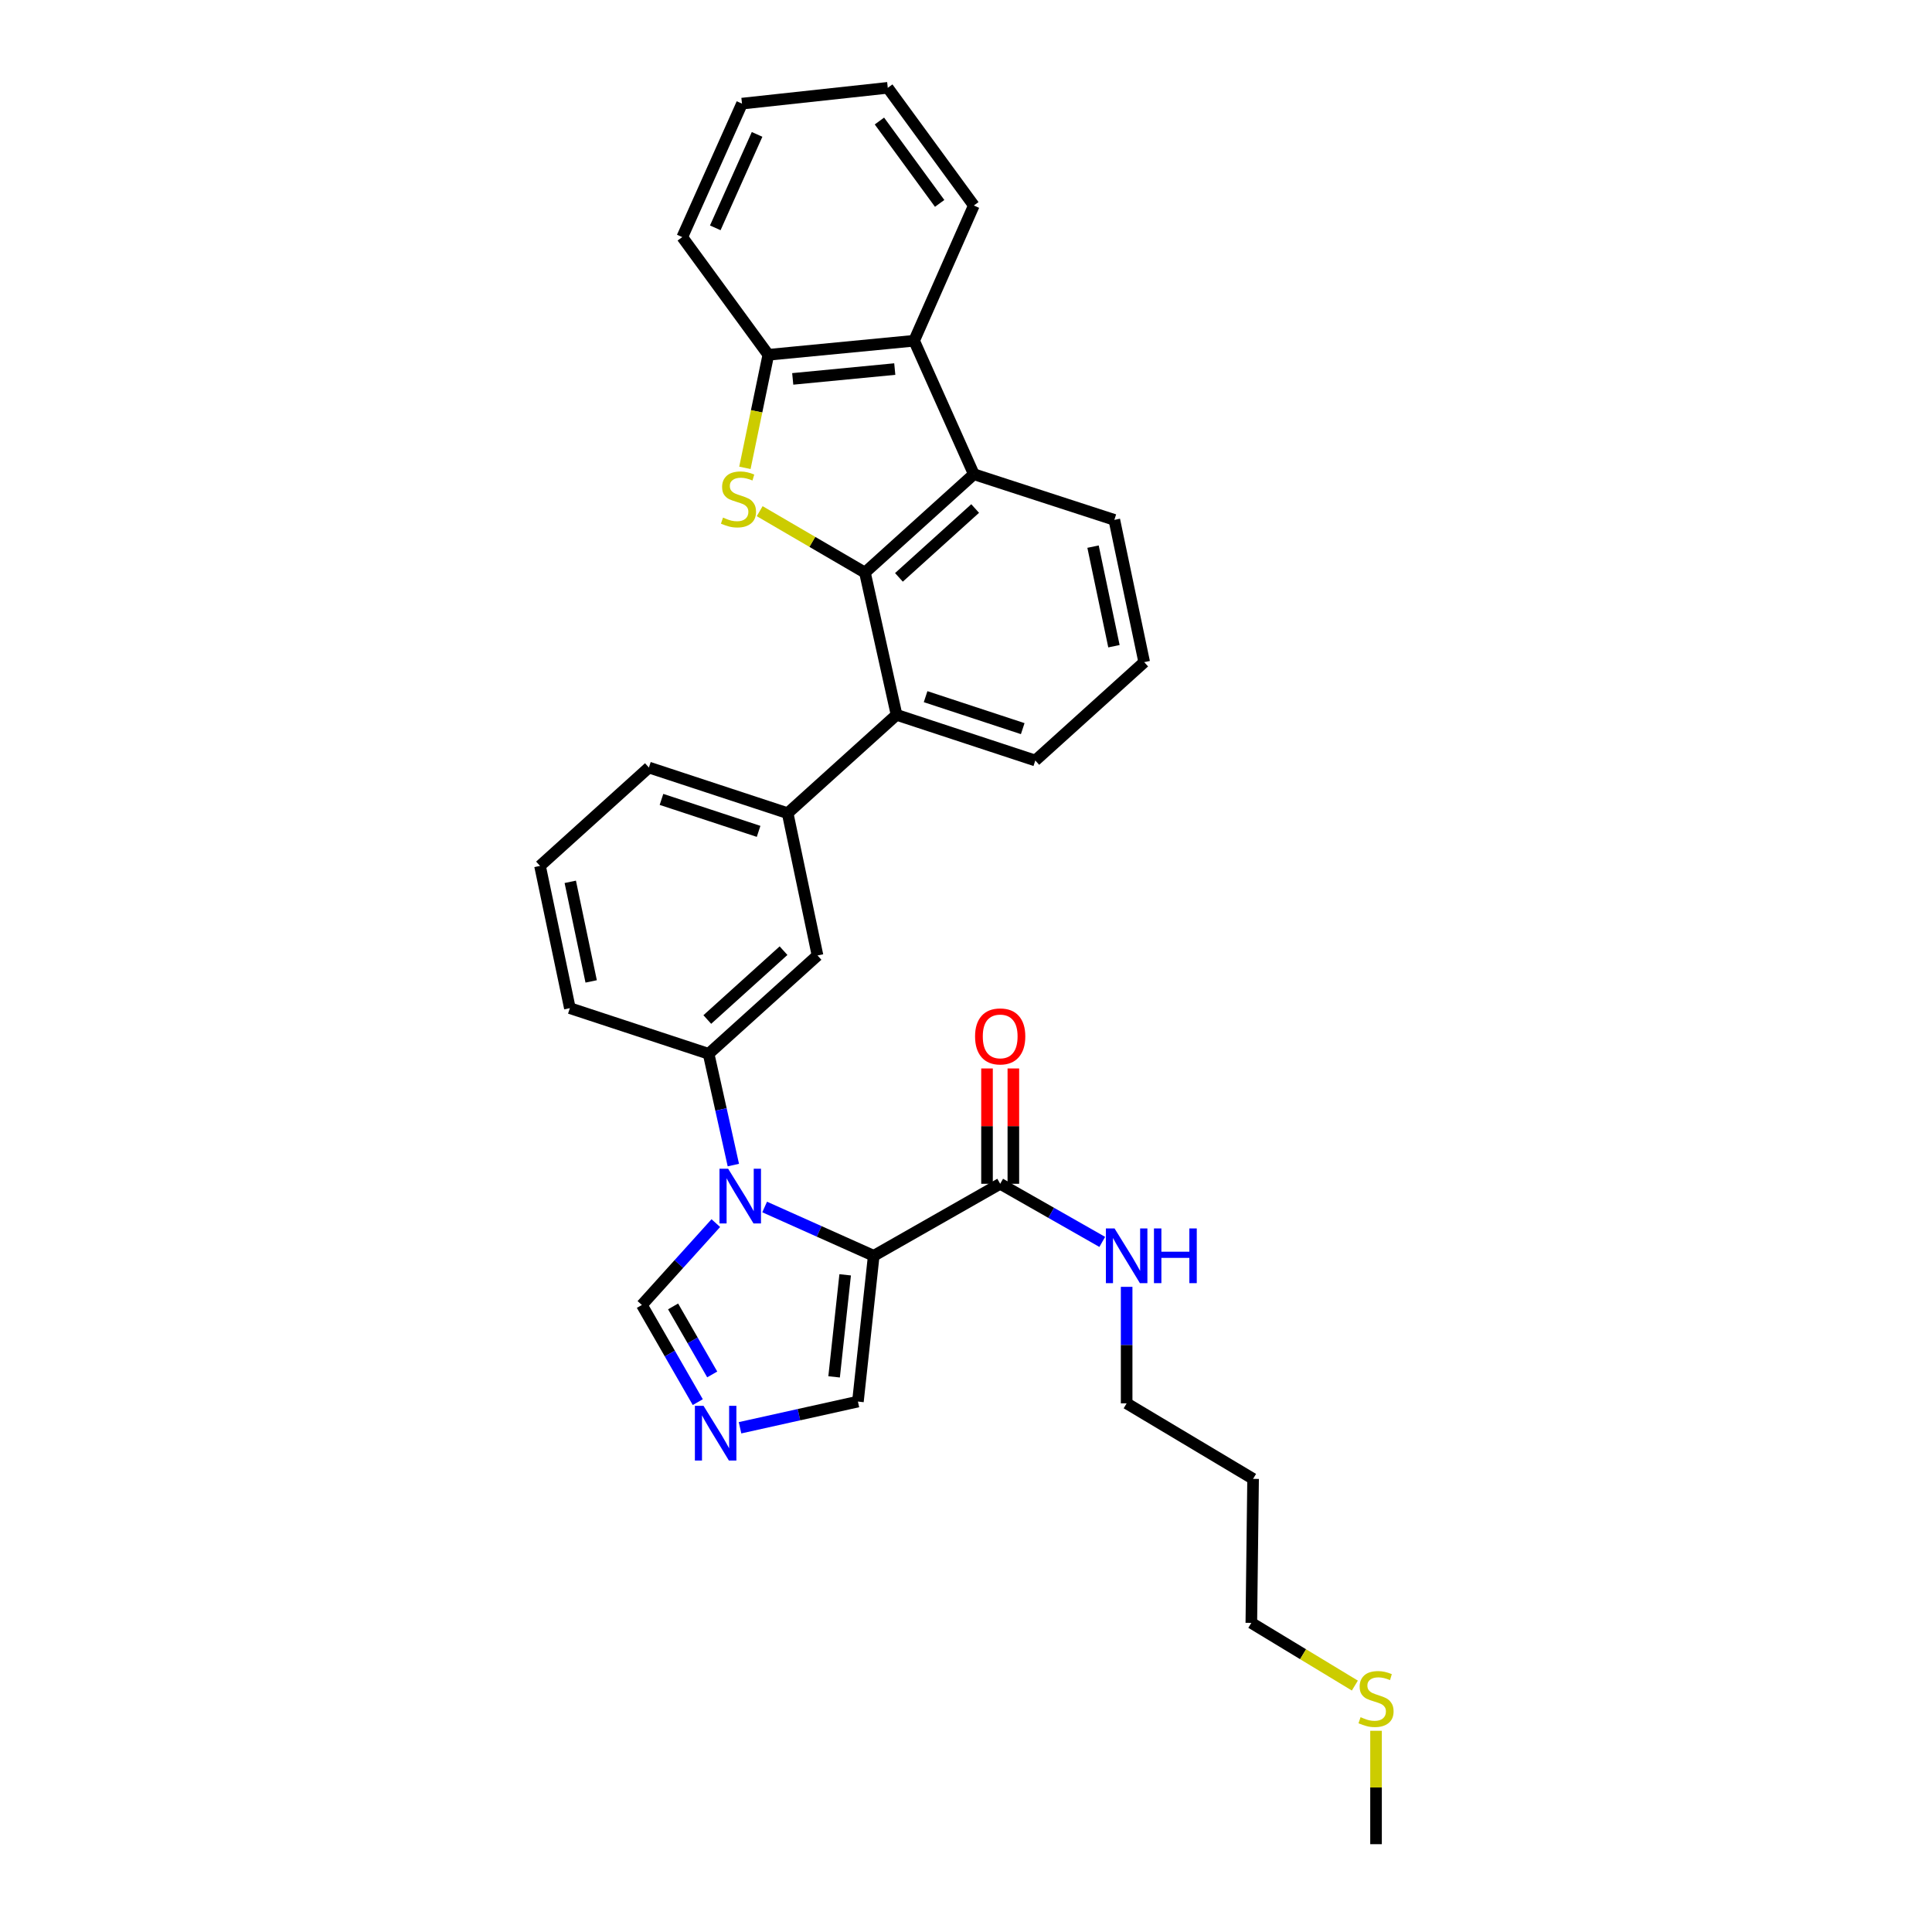 <?xml version='1.0' encoding='iso-8859-1'?>
<svg version='1.1' baseProfile='full'
              xmlns='http://www.w3.org/2000/svg'
                      xmlns:rdkit='http://www.rdkit.org/xml'
                      xmlns:xlink='http://www.w3.org/1999/xlink'
                  xml:space='preserve'
width='1000px' height='1000px' viewBox='0 0 1000 1000'>
<!-- END OF HEADER -->
<rect style='opacity:1.0;fill:#FFFFFF;stroke:none' width='1000' height='1000' x='0' y='0'> </rect>
<path class='bond-0' d='M 517.694,612.726 L 544.11,627.768' style='fill:none;fill-rule:evenodd;stroke:#000000;stroke-width:6px;stroke-linecap:butt;stroke-linejoin:miter;stroke-opacity:1' />
<path class='bond-0' d='M 544.11,627.768 L 570.526,642.81' style='fill:none;fill-rule:evenodd;stroke:#0000FF;stroke-width:6px;stroke-linecap:butt;stroke-linejoin:miter;stroke-opacity:1' />
<path class='bond-1' d='M 524.51,612.726 L 524.51,582.879' style='fill:none;fill-rule:evenodd;stroke:#000000;stroke-width:6px;stroke-linecap:butt;stroke-linejoin:miter;stroke-opacity:1' />
<path class='bond-1' d='M 524.51,582.879 L 524.51,553.032' style='fill:none;fill-rule:evenodd;stroke:#FF0000;stroke-width:6px;stroke-linecap:butt;stroke-linejoin:miter;stroke-opacity:1' />
<path class='bond-1' d='M 510.877,612.726 L 510.877,582.879' style='fill:none;fill-rule:evenodd;stroke:#000000;stroke-width:6px;stroke-linecap:butt;stroke-linejoin:miter;stroke-opacity:1' />
<path class='bond-1' d='M 510.877,582.879 L 510.877,553.032' style='fill:none;fill-rule:evenodd;stroke:#FF0000;stroke-width:6px;stroke-linecap:butt;stroke-linejoin:miter;stroke-opacity:1' />
<path class='bond-2' d='M 517.694,612.726 L 452.238,649.998' style='fill:none;fill-rule:evenodd;stroke:#000000;stroke-width:6px;stroke-linecap:butt;stroke-linejoin:miter;stroke-opacity:1' />
<path class='bond-3' d='M 583.149,666.067 L 583.149,696.217' style='fill:none;fill-rule:evenodd;stroke:#0000FF;stroke-width:6px;stroke-linecap:butt;stroke-linejoin:miter;stroke-opacity:1' />
<path class='bond-3' d='M 583.149,696.217 L 583.149,726.368' style='fill:none;fill-rule:evenodd;stroke:#000000;stroke-width:6px;stroke-linecap:butt;stroke-linejoin:miter;stroke-opacity:1' />
<path class='bond-4' d='M 407.687,420.911 L 335.87,397.272' style='fill:none;fill-rule:evenodd;stroke:#000000;stroke-width:6px;stroke-linecap:butt;stroke-linejoin:miter;stroke-opacity:1' />
<path class='bond-4' d='M 392.652,430.315 L 342.38,413.768' style='fill:none;fill-rule:evenodd;stroke:#000000;stroke-width:6px;stroke-linecap:butt;stroke-linejoin:miter;stroke-opacity:1' />
<path class='bond-5' d='M 407.687,420.911 L 423.146,494.547' style='fill:none;fill-rule:evenodd;stroke:#000000;stroke-width:6px;stroke-linecap:butt;stroke-linejoin:miter;stroke-opacity:1' />
<path class='bond-6' d='M 407.687,420.911 L 464.054,369.998' style='fill:none;fill-rule:evenodd;stroke:#000000;stroke-width:6px;stroke-linecap:butt;stroke-linejoin:miter;stroke-opacity:1' />
<path class='bond-7' d='M 335.87,397.272 L 279.511,448.185' style='fill:none;fill-rule:evenodd;stroke:#000000;stroke-width:6px;stroke-linecap:butt;stroke-linejoin:miter;stroke-opacity:1' />
<path class='bond-8' d='M 279.511,448.185 L 294.962,521.821' style='fill:none;fill-rule:evenodd;stroke:#000000;stroke-width:6px;stroke-linecap:butt;stroke-linejoin:miter;stroke-opacity:1' />
<path class='bond-8' d='M 295.171,456.431 L 305.987,507.976' style='fill:none;fill-rule:evenodd;stroke:#000000;stroke-width:6px;stroke-linecap:butt;stroke-linejoin:miter;stroke-opacity:1' />
<path class='bond-9' d='M 294.962,521.821 L 366.779,545.452' style='fill:none;fill-rule:evenodd;stroke:#000000;stroke-width:6px;stroke-linecap:butt;stroke-linejoin:miter;stroke-opacity:1' />
<path class='bond-10' d='M 366.779,545.452 L 423.146,494.547' style='fill:none;fill-rule:evenodd;stroke:#000000;stroke-width:6px;stroke-linecap:butt;stroke-linejoin:miter;stroke-opacity:1' />
<path class='bond-10' d='M 366.097,527.698 L 405.553,492.065' style='fill:none;fill-rule:evenodd;stroke:#000000;stroke-width:6px;stroke-linecap:butt;stroke-linejoin:miter;stroke-opacity:1' />
<path class='bond-11' d='M 366.779,545.452 L 373.18,574.247' style='fill:none;fill-rule:evenodd;stroke:#000000;stroke-width:6px;stroke-linecap:butt;stroke-linejoin:miter;stroke-opacity:1' />
<path class='bond-11' d='M 373.18,574.247 L 379.58,603.042' style='fill:none;fill-rule:evenodd;stroke:#0000FF;stroke-width:6px;stroke-linecap:butt;stroke-linejoin:miter;stroke-opacity:1' />
<path class='bond-12' d='M 370.508,633.081 L 351.371,654.267' style='fill:none;fill-rule:evenodd;stroke:#0000FF;stroke-width:6px;stroke-linecap:butt;stroke-linejoin:miter;stroke-opacity:1' />
<path class='bond-12' d='M 351.371,654.267 L 332.234,675.454' style='fill:none;fill-rule:evenodd;stroke:#000000;stroke-width:6px;stroke-linecap:butt;stroke-linejoin:miter;stroke-opacity:1' />
<path class='bond-13' d='M 395.779,624.739 L 424.009,637.369' style='fill:none;fill-rule:evenodd;stroke:#0000FF;stroke-width:6px;stroke-linecap:butt;stroke-linejoin:miter;stroke-opacity:1' />
<path class='bond-13' d='M 424.009,637.369 L 452.238,649.998' style='fill:none;fill-rule:evenodd;stroke:#000000;stroke-width:6px;stroke-linecap:butt;stroke-linejoin:miter;stroke-opacity:1' />
<path class='bond-14' d='M 332.234,675.454 L 346.701,700.6' style='fill:none;fill-rule:evenodd;stroke:#000000;stroke-width:6px;stroke-linecap:butt;stroke-linejoin:miter;stroke-opacity:1' />
<path class='bond-14' d='M 346.701,700.6 L 361.167,725.745' style='fill:none;fill-rule:evenodd;stroke:#0000FF;stroke-width:6px;stroke-linecap:butt;stroke-linejoin:miter;stroke-opacity:1' />
<path class='bond-14' d='M 348.391,676.199 L 358.518,693.801' style='fill:none;fill-rule:evenodd;stroke:#000000;stroke-width:6px;stroke-linecap:butt;stroke-linejoin:miter;stroke-opacity:1' />
<path class='bond-14' d='M 358.518,693.801 L 368.644,711.402' style='fill:none;fill-rule:evenodd;stroke:#0000FF;stroke-width:6px;stroke-linecap:butt;stroke-linejoin:miter;stroke-opacity:1' />
<path class='bond-15' d='M 383.041,739.013 L 413.55,732.232' style='fill:none;fill-rule:evenodd;stroke:#0000FF;stroke-width:6px;stroke-linecap:butt;stroke-linejoin:miter;stroke-opacity:1' />
<path class='bond-15' d='M 413.55,732.232 L 444.058,725.451' style='fill:none;fill-rule:evenodd;stroke:#000000;stroke-width:6px;stroke-linecap:butt;stroke-linejoin:miter;stroke-opacity:1' />
<path class='bond-16' d='M 444.058,725.451 L 452.238,649.998' style='fill:none;fill-rule:evenodd;stroke:#000000;stroke-width:6px;stroke-linecap:butt;stroke-linejoin:miter;stroke-opacity:1' />
<path class='bond-16' d='M 431.731,712.664 L 437.457,659.846' style='fill:none;fill-rule:evenodd;stroke:#000000;stroke-width:6px;stroke-linecap:butt;stroke-linejoin:miter;stroke-opacity:1' />
<path class='bond-17' d='M 464.054,369.998 L 535.872,393.637' style='fill:none;fill-rule:evenodd;stroke:#000000;stroke-width:6px;stroke-linecap:butt;stroke-linejoin:miter;stroke-opacity:1' />
<path class='bond-17' d='M 479.089,360.594 L 529.361,377.141' style='fill:none;fill-rule:evenodd;stroke:#000000;stroke-width:6px;stroke-linecap:butt;stroke-linejoin:miter;stroke-opacity:1' />
<path class='bond-18' d='M 464.054,369.998 L 447.694,296.362' style='fill:none;fill-rule:evenodd;stroke:#000000;stroke-width:6px;stroke-linecap:butt;stroke-linejoin:miter;stroke-opacity:1' />
<path class='bond-19' d='M 535.872,393.637 L 592.238,342.723' style='fill:none;fill-rule:evenodd;stroke:#000000;stroke-width:6px;stroke-linecap:butt;stroke-linejoin:miter;stroke-opacity:1' />
<path class='bond-20' d='M 592.238,342.723 L 576.779,269.088' style='fill:none;fill-rule:evenodd;stroke:#000000;stroke-width:6px;stroke-linecap:butt;stroke-linejoin:miter;stroke-opacity:1' />
<path class='bond-20' d='M 576.577,334.479 L 565.756,282.934' style='fill:none;fill-rule:evenodd;stroke:#000000;stroke-width:6px;stroke-linecap:butt;stroke-linejoin:miter;stroke-opacity:1' />
<path class='bond-21' d='M 576.779,269.088 L 504.053,245.457' style='fill:none;fill-rule:evenodd;stroke:#000000;stroke-width:6px;stroke-linecap:butt;stroke-linejoin:miter;stroke-opacity:1' />
<path class='bond-22' d='M 504.053,245.457 L 447.694,296.362' style='fill:none;fill-rule:evenodd;stroke:#000000;stroke-width:6px;stroke-linecap:butt;stroke-linejoin:miter;stroke-opacity:1' />
<path class='bond-22' d='M 504.737,263.21 L 465.286,298.844' style='fill:none;fill-rule:evenodd;stroke:#000000;stroke-width:6px;stroke-linecap:butt;stroke-linejoin:miter;stroke-opacity:1' />
<path class='bond-23' d='M 504.053,245.457 L 473.143,176.366' style='fill:none;fill-rule:evenodd;stroke:#000000;stroke-width:6px;stroke-linecap:butt;stroke-linejoin:miter;stroke-opacity:1' />
<path class='bond-24' d='M 447.694,296.362 L 420.453,280.473' style='fill:none;fill-rule:evenodd;stroke:#000000;stroke-width:6px;stroke-linecap:butt;stroke-linejoin:miter;stroke-opacity:1' />
<path class='bond-24' d='M 420.453,280.473 L 393.213,264.583' style='fill:none;fill-rule:evenodd;stroke:#CCCC00;stroke-width:6px;stroke-linecap:butt;stroke-linejoin:miter;stroke-opacity:1' />
<path class='bond-25' d='M 473.143,176.366 L 397.689,183.637' style='fill:none;fill-rule:evenodd;stroke:#000000;stroke-width:6px;stroke-linecap:butt;stroke-linejoin:miter;stroke-opacity:1' />
<path class='bond-25' d='M 463.133,191.027 L 410.315,196.117' style='fill:none;fill-rule:evenodd;stroke:#000000;stroke-width:6px;stroke-linecap:butt;stroke-linejoin:miter;stroke-opacity:1' />
<path class='bond-26' d='M 473.143,176.366 L 504.053,106.366' style='fill:none;fill-rule:evenodd;stroke:#000000;stroke-width:6px;stroke-linecap:butt;stroke-linejoin:miter;stroke-opacity:1' />
<path class='bond-27' d='M 397.689,183.637 L 391.624,212.897' style='fill:none;fill-rule:evenodd;stroke:#000000;stroke-width:6px;stroke-linecap:butt;stroke-linejoin:miter;stroke-opacity:1' />
<path class='bond-27' d='M 391.624,212.897 L 385.559,242.158' style='fill:none;fill-rule:evenodd;stroke:#CCCC00;stroke-width:6px;stroke-linecap:butt;stroke-linejoin:miter;stroke-opacity:1' />
<path class='bond-28' d='M 397.689,183.637 L 353.146,122.726' style='fill:none;fill-rule:evenodd;stroke:#000000;stroke-width:6px;stroke-linecap:butt;stroke-linejoin:miter;stroke-opacity:1' />
<path class='bond-29' d='M 504.053,106.366 L 459.509,45.455' style='fill:none;fill-rule:evenodd;stroke:#000000;stroke-width:6px;stroke-linecap:butt;stroke-linejoin:miter;stroke-opacity:1' />
<path class='bond-29' d='M 486.366,105.277 L 455.186,62.639' style='fill:none;fill-rule:evenodd;stroke:#000000;stroke-width:6px;stroke-linecap:butt;stroke-linejoin:miter;stroke-opacity:1' />
<path class='bond-30' d='M 459.509,45.455 L 384.056,53.635' style='fill:none;fill-rule:evenodd;stroke:#000000;stroke-width:6px;stroke-linecap:butt;stroke-linejoin:miter;stroke-opacity:1' />
<path class='bond-31' d='M 384.056,53.635 L 353.146,122.726' style='fill:none;fill-rule:evenodd;stroke:#000000;stroke-width:6px;stroke-linecap:butt;stroke-linejoin:miter;stroke-opacity:1' />
<path class='bond-31' d='M 391.864,69.566 L 370.227,117.93' style='fill:none;fill-rule:evenodd;stroke:#000000;stroke-width:6px;stroke-linecap:butt;stroke-linejoin:miter;stroke-opacity:1' />
<path class='bond-32' d='M 648.597,765.458 L 647.688,840.002' style='fill:none;fill-rule:evenodd;stroke:#000000;stroke-width:6px;stroke-linecap:butt;stroke-linejoin:miter;stroke-opacity:1' />
<path class='bond-33' d='M 648.597,765.458 L 583.149,726.368' style='fill:none;fill-rule:evenodd;stroke:#000000;stroke-width:6px;stroke-linecap:butt;stroke-linejoin:miter;stroke-opacity:1' />
<path class='bond-34' d='M 647.688,840.002 L 674.478,856.226' style='fill:none;fill-rule:evenodd;stroke:#000000;stroke-width:6px;stroke-linecap:butt;stroke-linejoin:miter;stroke-opacity:1' />
<path class='bond-34' d='M 674.478,856.226 L 701.268,872.451' style='fill:none;fill-rule:evenodd;stroke:#CCCC00;stroke-width:6px;stroke-linecap:butt;stroke-linejoin:miter;stroke-opacity:1' />
<path class='bond-35' d='M 712.235,895.858 L 712.235,925.202' style='fill:none;fill-rule:evenodd;stroke:#CCCC00;stroke-width:6px;stroke-linecap:butt;stroke-linejoin:miter;stroke-opacity:1' />
<path class='bond-35' d='M 712.235,925.202 L 712.235,954.545' style='fill:none;fill-rule:evenodd;stroke:#000000;stroke-width:6px;stroke-linecap:butt;stroke-linejoin:miter;stroke-opacity:1' />
<path  class='atom-1' d='M 576.889 635.838
L 586.169 650.838
Q 587.089 652.318, 588.569 654.998
Q 590.049 657.678, 590.129 657.838
L 590.129 635.838
L 593.889 635.838
L 593.889 664.158
L 590.009 664.158
L 580.049 647.758
Q 578.889 645.838, 577.649 643.638
Q 576.449 641.438, 576.089 640.758
L 576.089 664.158
L 572.409 664.158
L 572.409 635.838
L 576.889 635.838
' fill='#0000FF'/>
<path  class='atom-1' d='M 597.289 635.838
L 601.129 635.838
L 601.129 647.878
L 615.609 647.878
L 615.609 635.838
L 619.449 635.838
L 619.449 664.158
L 615.609 664.158
L 615.609 651.078
L 601.129 651.078
L 601.129 664.158
L 597.289 664.158
L 597.289 635.838
' fill='#0000FF'/>
<path  class='atom-2' d='M 504.694 536.443
Q 504.694 529.643, 508.054 525.843
Q 511.414 522.043, 517.694 522.043
Q 523.974 522.043, 527.334 525.843
Q 530.694 529.643, 530.694 536.443
Q 530.694 543.323, 527.294 547.243
Q 523.894 551.123, 517.694 551.123
Q 511.454 551.123, 508.054 547.243
Q 504.694 543.363, 504.694 536.443
M 517.694 547.923
Q 522.014 547.923, 524.334 545.043
Q 526.694 542.123, 526.694 536.443
Q 526.694 530.883, 524.334 528.083
Q 522.014 525.243, 517.694 525.243
Q 513.374 525.243, 511.014 528.043
Q 508.694 530.843, 508.694 536.443
Q 508.694 542.163, 511.014 545.043
Q 513.374 547.923, 517.694 547.923
' fill='#FF0000'/>
<path  class='atom-9' d='M 376.887 604.928
L 386.167 619.928
Q 387.087 621.408, 388.567 624.088
Q 390.047 626.768, 390.127 626.928
L 390.127 604.928
L 393.887 604.928
L 393.887 633.248
L 390.007 633.248
L 380.047 616.848
Q 378.887 614.928, 377.647 612.728
Q 376.447 610.528, 376.087 609.848
L 376.087 633.248
L 372.407 633.248
L 372.407 604.928
L 376.887 604.928
' fill='#0000FF'/>
<path  class='atom-11' d='M 364.155 727.659
L 373.435 742.659
Q 374.355 744.139, 375.835 746.819
Q 377.315 749.499, 377.395 749.659
L 377.395 727.659
L 381.155 727.659
L 381.155 755.979
L 377.275 755.979
L 367.315 739.579
Q 366.155 737.659, 364.915 735.459
Q 363.715 733.259, 363.355 732.579
L 363.355 755.979
L 359.675 755.979
L 359.675 727.659
L 364.155 727.659
' fill='#0000FF'/>
<path  class='atom-22' d='M 374.238 267.901
Q 374.558 268.021, 375.878 268.581
Q 377.198 269.141, 378.638 269.501
Q 380.118 269.821, 381.558 269.821
Q 384.238 269.821, 385.798 268.541
Q 387.358 267.221, 387.358 264.941
Q 387.358 263.381, 386.558 262.421
Q 385.798 261.461, 384.598 260.941
Q 383.398 260.421, 381.398 259.821
Q 378.878 259.061, 377.358 258.341
Q 375.878 257.621, 374.798 256.101
Q 373.758 254.581, 373.758 252.021
Q 373.758 248.461, 376.158 246.261
Q 378.598 244.061, 383.398 244.061
Q 386.678 244.061, 390.398 245.621
L 389.478 248.701
Q 386.078 247.301, 383.518 247.301
Q 380.758 247.301, 379.238 248.461
Q 377.718 249.581, 377.758 251.541
Q 377.758 253.061, 378.518 253.981
Q 379.318 254.901, 380.438 255.421
Q 381.598 255.941, 383.518 256.541
Q 386.078 257.341, 387.598 258.141
Q 389.118 258.941, 390.198 260.581
Q 391.318 262.181, 391.318 264.941
Q 391.318 268.861, 388.678 270.981
Q 386.078 273.061, 381.718 273.061
Q 379.198 273.061, 377.278 272.501
Q 375.398 271.981, 373.158 271.061
L 374.238 267.901
' fill='#CCCC00'/>
<path  class='atom-30' d='M 704.235 888.812
Q 704.555 888.932, 705.875 889.492
Q 707.195 890.052, 708.635 890.412
Q 710.115 890.732, 711.555 890.732
Q 714.235 890.732, 715.795 889.452
Q 717.355 888.132, 717.355 885.852
Q 717.355 884.292, 716.555 883.332
Q 715.795 882.372, 714.595 881.852
Q 713.395 881.332, 711.395 880.732
Q 708.875 879.972, 707.355 879.252
Q 705.875 878.532, 704.795 877.012
Q 703.755 875.492, 703.755 872.932
Q 703.755 869.372, 706.155 867.172
Q 708.595 864.972, 713.395 864.972
Q 716.675 864.972, 720.395 866.532
L 719.475 869.612
Q 716.075 868.212, 713.515 868.212
Q 710.755 868.212, 709.235 869.372
Q 707.715 870.492, 707.755 872.452
Q 707.755 873.972, 708.515 874.892
Q 709.315 875.812, 710.435 876.332
Q 711.595 876.852, 713.515 877.452
Q 716.075 878.252, 717.595 879.052
Q 719.115 879.852, 720.195 881.492
Q 721.315 883.092, 721.315 885.852
Q 721.315 889.772, 718.675 891.892
Q 716.075 893.972, 711.715 893.972
Q 709.195 893.972, 707.275 893.412
Q 705.395 892.892, 703.155 891.972
L 704.235 888.812
' fill='#CCCC00'/>
</svg>
